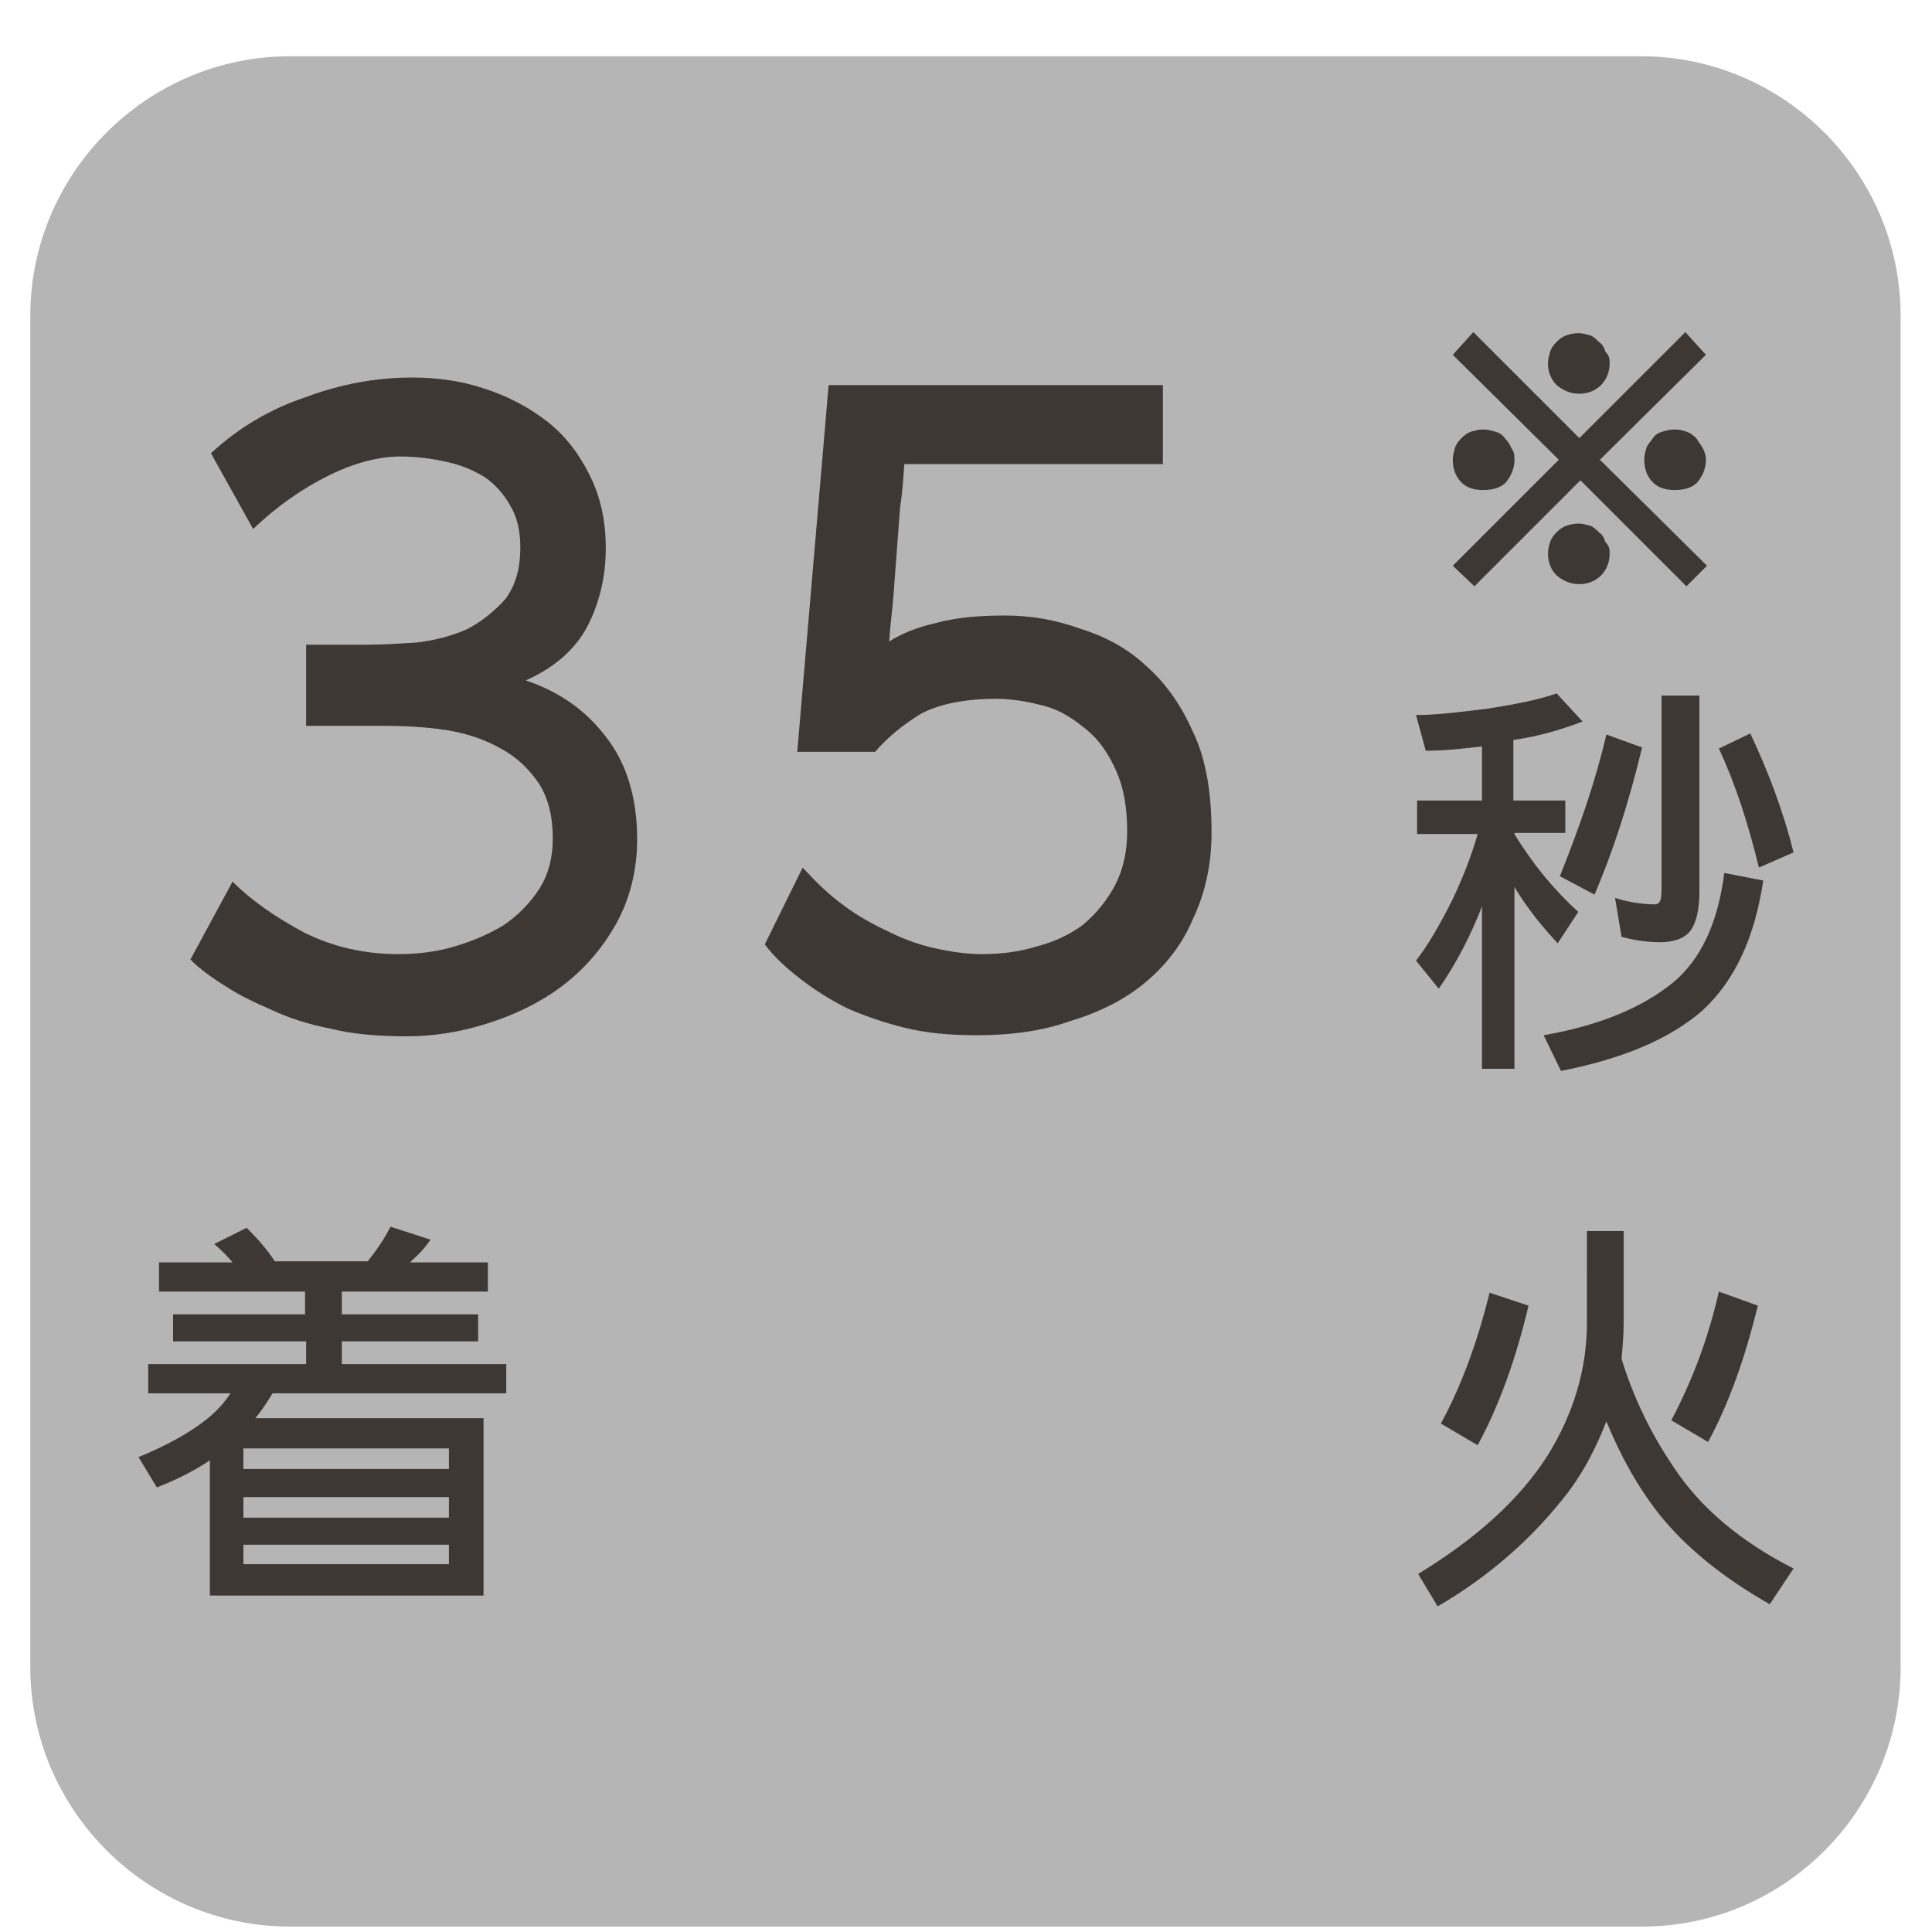 <?xml version="1.0" encoding="utf-8"?>
<!-- Generator: Adobe Illustrator 24.1.2, SVG Export Plug-In . SVG Version: 6.00 Build 0)  -->
<svg version="1.1" id="レイヤー_1" xmlns="http://www.w3.org/2000/svg" xmlns:xlink="http://www.w3.org/1999/xlink" x="0px"
	 y="0px" viewBox="0 0 178.6 178.6" style="enable-background:new 0 0 178.6 178.6;" xml:space="preserve">
<style type="text/css">
	.st0{fill:#B5B5B6;}
	.st1{fill:#3E3835;}
	.st2{clip-path:url(#SVGID_2_);fill:url(#SVGID_3_);}
	.st3{fill:#392D22;}
	.st4{clip-path:url(#SVGID_5_);fill:url(#SVGID_6_);}
	.st5{clip-path:url(#SVGID_8_);fill:url(#SVGID_9_);}
	.st6{clip-path:url(#SVGID_11_);fill:url(#SVGID_12_);}
	.st7{opacity:0.85;clip-path:url(#SVGID_14_);}
	.st8{clip-path:url(#SVGID_16_);}
	.st9{clip-path:url(#SVGID_18_);}
	.st10{clip-path:url(#SVGID_22_);fill:url(#SVGID_23_);}
	.st11{fill:#231815;}
	.st12{clip-path:url(#SVGID_25_);fill:url(#SVGID_26_);}
	.st13{fill:#393332;}
	.st14{clip-path:url(#SVGID_28_);fill:url(#SVGID_29_);}
	.st15{clip-path:url(#SVGID_31_);fill:url(#SVGID_32_);}
	.st16{opacity:0.9;clip-path:url(#SVGID_34_);}
	.st17{clip-path:url(#SVGID_36_);}
	.st18{clip-path:url(#SVGID_38_);}
	.st19{clip-path:url(#SVGID_42_);fill:url(#SVGID_43_);}
	.st20{clip-path:url(#SVGID_45_);fill:url(#SVGID_46_);}
	.st21{fill:#2C2C3E;}
	.st22{clip-path:url(#SVGID_48_);fill:url(#SVGID_49_);}
	.st23{opacity:0.85;clip-path:url(#SVGID_51_);}
	.st24{clip-path:url(#SVGID_53_);}
	.st25{clip-path:url(#SVGID_57_);fill:url(#SVGID_58_);}
	.st26{fill:none;}
	.st27{opacity:0.4;}
	.st28{clip-path:url(#SVGID_60_);}
	.st29{clip-path:url(#SVGID_62_);}
	.st30{fill:#FFFABC;}
	.st31{fill:#3E3A39;}
</style>
<g>
	<g>
		<path class="st0" d="M151.8,178.1H26.8c-13.2,0-24-10.8-24-24V29.2c0-13.2,10.8-24,24-24h124.9c13.2,0,24,10.8,24,24v124.9
			C175.7,167.3,165,178.1,151.8,178.1z"/>
		<g>
			<g>
				<g>
					<path class="st1" d="M28.3,67v-7.4h5.6c1.4,0,2.9-0.1,4.6-0.2c1.7-0.2,3.2-0.6,4.6-1.2c1.4-0.7,2.6-1.7,3.6-2.8
						c0.9-1.2,1.4-2.7,1.4-4.8c0-1.5-0.3-2.8-0.9-3.8c-0.6-1.1-1.4-2-2.4-2.7c-1-0.6-2.1-1.1-3.5-1.4c-1.3-0.3-2.8-0.5-4.3-0.5
						c-2,0-4.3,0.6-6.7,1.8c-2.4,1.2-4.7,2.8-6.9,4.9l-3.9-7c2.6-2.4,5.5-4.1,8.8-5.2c3.2-1.2,6.5-1.8,9.8-1.8c2.3,0,4.5,0.3,6.6,1
						c2.2,0.7,4.1,1.7,5.8,3s3,3,4,5c1,2,1.5,4.2,1.5,6.8c0,2.6-0.6,5.1-1.7,7.2c-1.1,2.1-3,3.8-5.7,5c3,1,5.5,2.7,7.4,5.2
						c1.9,2.4,2.9,5.6,2.9,9.5c0,2.9-0.7,5.6-2,7.9s-3,4.2-5,5.7c-2,1.5-4.3,2.6-6.8,3.4c-2.5,0.8-5,1.2-7.5,1.2c-2.6,0-5-0.2-7-0.7
						c-2.1-0.4-3.9-1-5.4-1.7c-1.6-0.7-3.1-1.4-4.3-2.2c-1.3-0.8-2.4-1.6-3.3-2.5l3.9-7.2c1.8,1.8,4,3.3,6.6,4.7
						c2.6,1.3,5.5,2,8.7,2c1.8,0,3.5-0.2,5.2-0.7c1.7-0.5,3.3-1.2,4.6-2c1.3-0.9,2.4-2,3.3-3.4c0.8-1.3,1.2-2.8,1.2-4.6
						c0-2-0.4-3.7-1.3-5.1c-0.9-1.3-2-2.4-3.5-3.2c-1.4-0.8-3.1-1.4-5-1.7c-1.9-0.3-3.9-0.4-5.9-0.4H28.3z"/>
				</g>
				<g>
					<path class="st1" d="M90.3,95.7c-2.5,0-4.7-0.2-6.7-0.7c-2-0.5-3.7-1.1-5.3-1.8c-1.6-0.8-3-1.7-4.3-2.7c-1.3-1-2.4-2-3.3-3.2
						l3.5-7.1c1.2,1.3,2.4,2.5,3.8,3.5c1.3,1,2.8,1.8,4.3,2.5c1.4,0.7,2.9,1.2,4.3,1.5c1.4,0.3,2.8,0.5,4.1,0.5
						c1.8,0,3.5-0.2,5.1-0.7c1.6-0.4,3.1-1.1,4.3-2c1.2-1,2.2-2.2,3-3.7c0.7-1.4,1.1-3,1.1-4.9c0-2.2-0.3-4-1-5.6s-1.6-2.9-2.7-3.8
						c-1.2-1-2.4-1.8-3.8-2.2c-1.5-0.4-3-0.7-4.6-0.7c-3,0-5.3,0.5-7,1.4c-1.6,1-3,2.1-4.2,3.5h-7.2l2.9-33.9h30.9v7.3H83.6
						c-0.1,1.4-0.2,2.8-0.4,4.1c-0.1,1.4-0.2,2.7-0.3,4s-0.2,2.6-0.3,4c-0.1,1.3-0.3,2.7-0.4,4.3c1.1-0.7,2.5-1.3,4.3-1.7
						c1.8-0.5,3.9-0.7,6.4-0.7c2.4,0,4.7,0.4,6.9,1.2c2.3,0.7,4.4,1.8,6.2,3.5c1.8,1.6,3.2,3.6,4.3,6.1c1.2,2.5,1.7,5.6,1.7,9.3
						c0,2.9-0.6,5.6-1.7,7.9c-1,2.4-2.5,4.3-4.4,5.9c-1.9,1.6-4.3,2.8-7,3.6C96.4,95.3,93.5,95.7,90.3,95.7z"/>
				</g>
				<g>
					<path class="st1" d="M131,74h6v-5c-1.7,0.2-3.4,0.4-5.2,0.4l-0.9-3.3c2,0,4.2-0.3,6.7-0.6c2.5-0.4,4.6-0.8,6.3-1.4l2.4,2.6
						c-2.1,0.8-4.2,1.4-6.4,1.7V74h4.8v3H140v0.1c1.7,2.8,3.7,5.2,5.9,7.2l-1.9,2.9c-1.4-1.5-2.8-3.2-4-5.2v16.8h-3V83.8
						c-1.1,2.8-2.4,5.3-4,7.6l-2.1-2.6c1.1-1.4,2.2-3.3,3.4-5.7c0.9-1.9,1.7-3.9,2.3-6H131V74z M159.4,80.7l3.6,0.7
						c-0.8,5.3-2.6,9.2-5.6,12c-3.1,2.7-7.5,4.5-13.1,5.6l-1.6-3.3c5.2-0.9,9.2-2.6,12-4.9C157.2,88.7,158.8,85.4,159.4,80.7z
						 M148.5,67.9l3.3,1.2c-1.3,5.4-2.8,9.9-4.4,13.6l-3.2-1.7C146,76.5,147.5,72.2,148.5,67.9z M153.6,64.3h3.5v18.1
						c0,1.7-0.3,2.9-0.8,3.6c-0.5,0.7-1.5,1.1-2.8,1.1c-1.3,0-2.5-0.2-3.6-0.5l-0.6-3.6c1.2,0.4,2.5,0.6,3.7,0.6
						c0.2,0,0.4-0.1,0.5-0.4c0.1-0.3,0.1-0.9,0.1-1.7V64.3z M161.8,67.8c1.6,3.4,3,7,4,11l-3.2,1.4c-1-4.1-2.2-7.8-3.7-11
						L161.8,67.8z"/>
				</g>
				<g>
					<path class="st1" d="M22.8,113.5c1,1,1.9,2,2.6,3.1h8.6c0.2-0.3,0.4-0.5,0.6-0.8c0.6-0.8,1.1-1.6,1.5-2.4l3.7,1.2
						c-0.4,0.6-1,1.3-1.7,1.9c-0.1,0.1-0.1,0.1-0.2,0.2h7.2v2.7H31.6v2.1h12.6v2.5H31.6v2.1h15.2v2.7H25.2c-0.5,0.8-1,1.6-1.6,2.3
						h21.1v16.4H19.4V135c-1.5,1-3.1,1.8-4.9,2.5l-1.7-2.8c2.7-1.1,4.8-2.3,6.3-3.5c0.9-0.7,1.7-1.6,2.2-2.4h-7.6v-2.7h14.6V124H16
						v-2.5h12.2v-2.1H14.7v-2.7h6.8c-0.5-0.6-1.1-1.2-1.7-1.7L22.8,113.5z M41.5,135.8v-1.9h-19v1.9H41.5z M41.5,140.3v-1.9h-19v1.9
						H41.5z M22.5,144.6h19v-1.8h-19V144.6z"/>
				</g>
				<g>
					<path class="st1" d="M146.6,113.8h3.5v8.4c0,1.2-0.1,2.3-0.2,3.4c1.1,3.6,2.7,6.9,4.8,10c2.5,3.8,6.2,6.9,11.1,9.4l-2.2,3.3
						c-4.4-2.5-7.8-5.3-10.2-8.3c-1.9-2.4-3.5-5.2-4.9-8.6c-0.9,2.3-2,4.5-3.5,6.5c-3.3,4.3-7.3,7.8-12.1,10.6l-1.8-3
						c5.4-3.3,9.4-6.9,12-11c2.4-3.9,3.6-8,3.6-12.2V113.8z M137.7,119.5l3.6,1.2c-1.2,5.1-2.8,9.4-4.7,12.9l-3.4-2
						C135.1,128.1,136.6,124,137.7,119.5z M158.9,119.4l3.6,1.3c-1.2,4.9-2.7,9.1-4.6,12.6l-3.4-2
						C156.4,127.7,157.9,123.8,158.9,119.4z"/>
				</g>
			</g>
		</g>
	</g>
	<g>
		<g>
			<g>
				<path class="st1" d="M157.8,52.3l-1.9,1.9l-9.8-9.8l-9.8,9.8l-2-1.9l9.8-9.8l-9.8-9.7l1.9-2.1l9.8,9.8l9.8-9.8l1.9,2.1l-9.8,9.7
					L157.8,52.3z M140,42.5c0,0.8-0.3,1.5-0.8,2.1c-0.5,0.5-1.2,0.7-2.1,0.7c-0.8,0-1.5-0.2-2-0.7c-0.5-0.5-0.8-1.2-0.8-2.1
					c0-0.4,0.1-0.7,0.2-1.1c0.1-0.3,0.3-0.6,0.6-0.9c0.3-0.3,0.6-0.5,0.9-0.6c0.4-0.1,0.7-0.2,1.1-0.2c0.4,0,0.8,0.1,1.1,0.2
					c0.4,0.1,0.7,0.3,0.9,0.6c0.3,0.3,0.5,0.6,0.6,0.9C140,41.8,140,42.1,140,42.5z M148.8,33.6c0,0.8-0.3,1.5-0.8,2
					c-0.5,0.5-1.2,0.8-2,0.8c-0.8,0-1.5-0.3-2.1-0.8c-0.5-0.5-0.8-1.2-0.8-2c0-0.4,0.1-0.7,0.2-1.1c0.1-0.3,0.3-0.6,0.6-0.9
					c0.3-0.3,0.6-0.5,0.9-0.6c0.3-0.1,0.7-0.2,1.1-0.2c0.4,0,0.7,0.1,1.1,0.2c0.3,0.1,0.6,0.4,0.8,0.6c0.3,0.2,0.5,0.5,0.6,0.9
					C148.8,32.9,148.8,33.2,148.8,33.6z M148.8,51.2c0,0.8-0.3,1.5-0.8,2c-0.5,0.5-1.2,0.8-2,0.8c-0.8,0-1.5-0.3-2.1-0.8
					c-0.5-0.5-0.8-1.2-0.8-2c0-0.4,0.1-0.8,0.2-1.1c0.1-0.3,0.3-0.6,0.6-0.9c0.3-0.3,0.6-0.5,0.9-0.6c0.3-0.1,0.7-0.2,1.1-0.2
					c0.4,0,0.7,0.1,1.1,0.2c0.3,0.1,0.6,0.4,0.8,0.6c0.3,0.2,0.5,0.5,0.6,0.9C148.8,50.5,148.8,50.8,148.8,51.2z M157.7,42.5
					c0,0.8-0.3,1.5-0.8,2.1c-0.5,0.5-1.2,0.7-2.1,0.7c-0.8,0-1.5-0.2-2-0.7c-0.5-0.5-0.8-1.2-0.8-2.1c0-0.4,0.1-0.7,0.2-1.1
					c0.1-0.3,0.4-0.6,0.6-0.9c0.2-0.3,0.5-0.5,0.9-0.6c0.3-0.1,0.7-0.2,1.1-0.2c0.4,0,0.8,0.1,1.1,0.2c0.3,0.1,0.6,0.3,0.9,0.6
					c0.2,0.3,0.4,0.6,0.6,0.9C157.6,41.8,157.7,42.1,157.7,42.5z"/>
			</g>
		</g>
	</g>
</g>
</svg>
